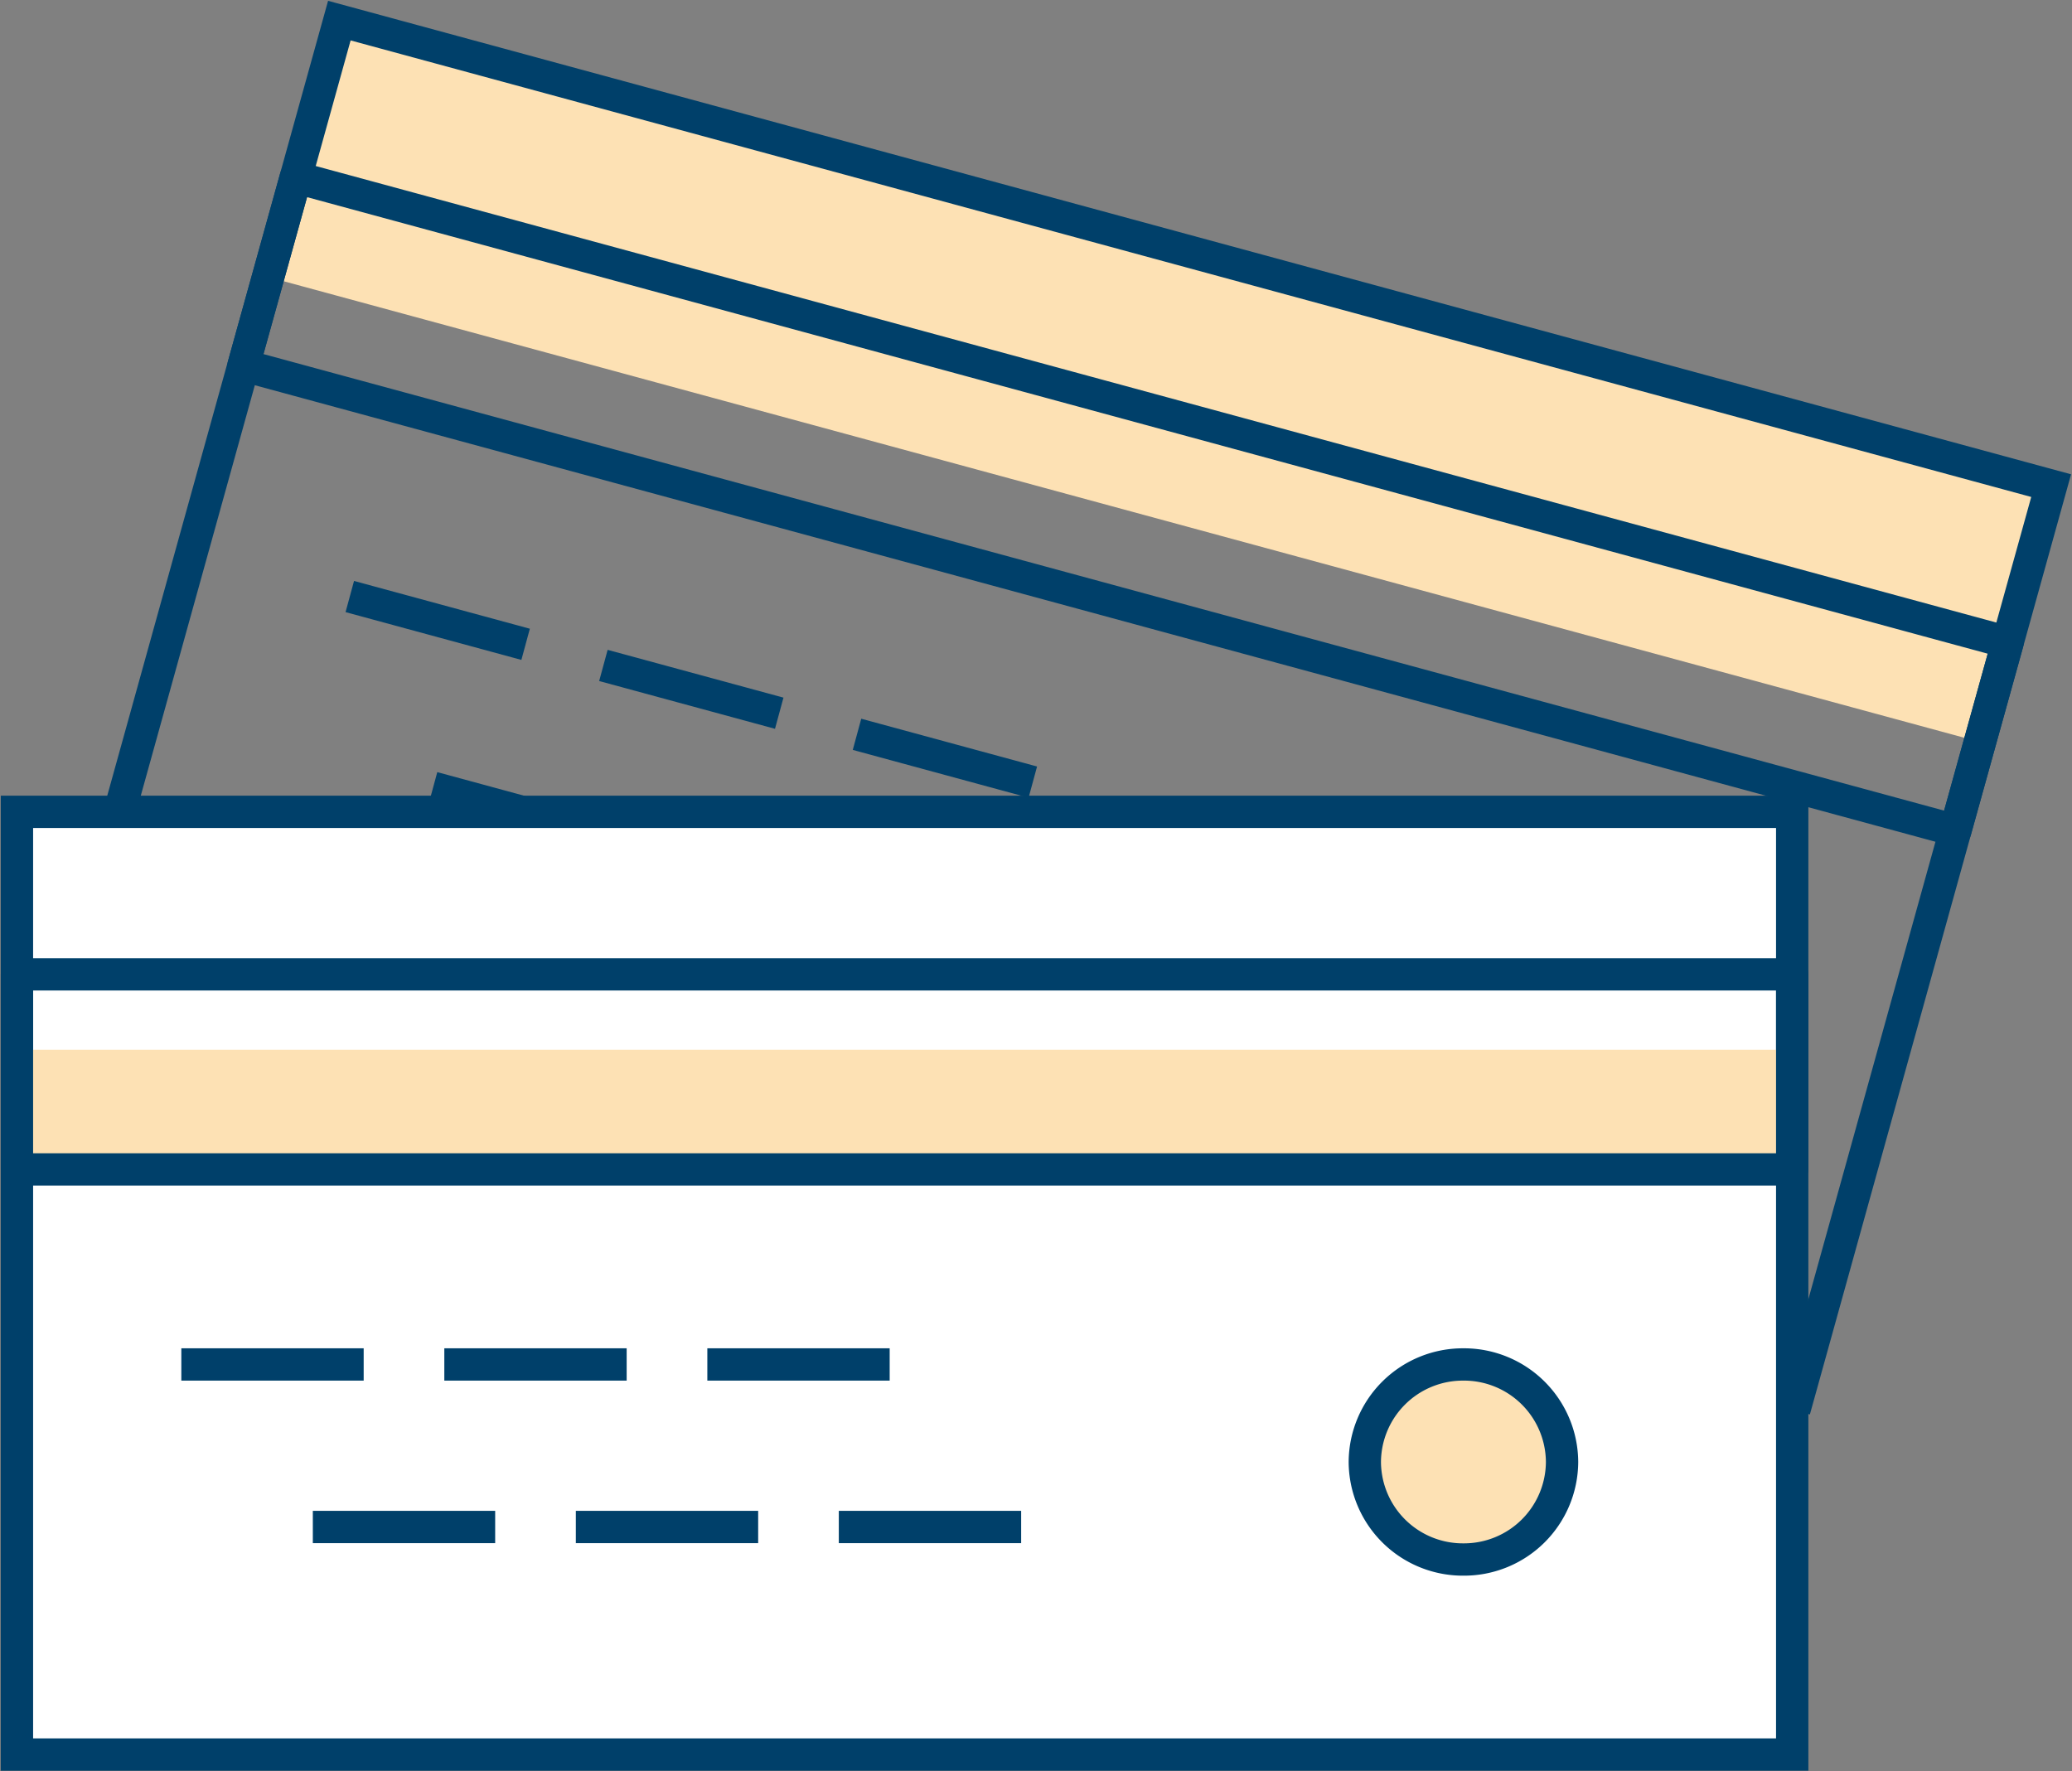 <svg xmlns="http://www.w3.org/2000/svg" xmlns:xlink="http://www.w3.org/1999/xlink" width="128.231" height="109.631" viewBox="0 0 128.231 109.631">
  <rect x="0" y="0" width="128.231" height="109.631" fill="#808080" stroke="none"/>
  <defs>
    <clipPath id="clip-path">
      <rect width="128.231" height="109.631" fill="none"/>
    </clipPath>
    <clipPath id="clip-path-2">
      <path id="Clip_22" data-name="Clip 22" d="M0,109.631H128.231V0H0Z" fill="none"/>
    </clipPath>
  </defs>
  <g id="Icon_Wallet" data-name="Icon / Wallet" transform="translate(0 0)" clip-path="url(#clip-path)">
    <g id="Group_35" data-name="Group 35">
      <path id="Fill_1" data-name="Fill 1" d="M0,15.869l105.941,28.78L110.35,28.78,4.408,0Z" transform="translate(16.592 1.276)" fill="#fde1b4"/>
      <path id="Stroke_2" data-name="Stroke 2" d="M105.94,85.043,0,56.262,15.629,0,121.569,28.781Z" transform="translate(5.372 1.276)" fill="none" stroke="#00406a" stroke-miterlimit="10" stroke-width="2"/>
      <path id="Stroke_4" data-name="Stroke 4" d="M0,11.641l105.94,28.78,3.234-11.64L3.233,0Z" transform="translate(15.073 10.976)" fill="none" stroke="#00406a" stroke-linecap="round" stroke-linejoin="round" stroke-miterlimit="10" stroke-width="2"/>
      <g id="Group_34" data-name="Group 34" transform="translate(0 0)">
        <path id="Fill_5" data-name="Fill 5" d="M11.991,7.636a6.11,6.11,0,0,1-7.5,4.22A6.026,6.026,0,0,1,.22,4.438a6.111,6.111,0,0,1,7.5-4.22,6.027,6.027,0,0,1,4.268,7.419" transform="translate(90.439 57.491)" fill="#fde1b4"/>
        <path id="Stroke_7" data-name="Stroke 7" d="M11.991,7.636a6.11,6.11,0,0,1-7.5,4.22A6.026,6.026,0,0,1,.22,4.438a6.111,6.111,0,0,1,7.5-4.22A6.027,6.027,0,0,1,11.991,7.636Z" transform="translate(90.439 57.491)" fill="none" stroke="#00406a" stroke-linecap="round" stroke-linejoin="round" stroke-miterlimit="10" stroke-width="2"/>
        <path id="Stroke_9" data-name="Stroke 9" d="M0,0,10.881,2.957" transform="translate(21.648 36.921)" fill="none" stroke="#00406a" stroke-linejoin="round" stroke-miterlimit="10" stroke-width="2"/>
        <path id="Stroke_11" data-name="Stroke 11" d="M0,0,10.882,2.957" transform="translate(37.343 41.186)" fill="none" stroke="#00406a" stroke-linejoin="round" stroke-miterlimit="10" stroke-width="2"/>
        <path id="Stroke_13" data-name="Stroke 13" d="M0,0,10.881,2.957" transform="translate(42.496 53.018)" fill="none" stroke="#00406a" stroke-linejoin="round" stroke-miterlimit="10" stroke-width="2"/>
        <path id="Stroke_15" data-name="Stroke 15" d="M0,0,10.881,2.957" transform="translate(58.191 57.281)" fill="none" stroke="#00406a" stroke-linejoin="round" stroke-miterlimit="10" stroke-width="2"/>
        <path id="Stroke_17" data-name="Stroke 17" d="M0,0,10.882,2.957" transform="translate(26.8 48.754)" fill="none" stroke="#00406a" stroke-linejoin="round" stroke-miterlimit="10" stroke-width="2"/>
        <path id="Stroke_19" data-name="Stroke 19" d="M0,0,10.881,2.957" transform="translate(53.038 45.449)" fill="none" stroke="#00406a" stroke-linejoin="round" stroke-miterlimit="10" stroke-width="2"/>
        <path id="Clip_22-2" data-name="Clip 22" d="M0,109.631H128.231V0H0Z" fill="none"/>
        <g id="Group_34-2" data-name="Group 34" clip-path="url(#clip-path-2)">
          <path id="Fill_21" data-name="Fill 21" d="M0,58.346H109.866V0H0Z" transform="translate(1.049 50.247)" fill="#fff"/>
          <path id="Stroke_23" data-name="Stroke 23" d="M0,58.346H109.866V0H0Z" transform="translate(1.049 50.247)" fill="none" stroke="#00406a" stroke-miterlimit="10" stroke-width="2"/>
          <path id="Fill_24" data-name="Fill 24" d="M0,7.4H109.866V0H0Z" transform="translate(1.049 64.974)" fill="#fde1b4"/>
          <path id="Stroke_25" data-name="Stroke 25" d="M0,12.072H109.866V0H0Z" transform="translate(1.049 60.306)" fill="none" stroke="#00406a" stroke-linecap="round" stroke-linejoin="round" stroke-miterlimit="10" stroke-width="2"/>
          <path id="Fill_26" data-name="Fill 26" d="M12.207,6.036a6.069,6.069,0,0,1-6.1,6.036A6.07,6.07,0,0,1,0,6.036,6.07,6.07,0,0,1,6.1,0a6.069,6.069,0,0,1,6.1,6.036" transform="translate(84.465 84.45)" fill="#fde1b4"/>
          <path id="Stroke_27" data-name="Stroke 27" d="M12.207,6.036a6.069,6.069,0,0,1-6.1,6.036A6.07,6.07,0,0,1,0,6.036,6.07,6.07,0,0,1,6.1,0,6.069,6.069,0,0,1,12.207,6.036Z" transform="translate(84.465 84.45)" fill="none" stroke="#00406a" stroke-linecap="round" stroke-linejoin="round" stroke-miterlimit="10" stroke-width="2"/>
          <path id="Stroke_28" data-name="Stroke 28" d="M0,.5H11.285" transform="translate(11.222 83.95)" fill="none" stroke="#00406a" stroke-linejoin="round" stroke-miterlimit="10" stroke-width="2"/>
          <path id="Stroke_29" data-name="Stroke 29" d="M0,.5H11.285" transform="translate(27.498 83.95)" fill="none" stroke="#00406a" stroke-linejoin="round" stroke-miterlimit="10" stroke-width="2"/>
          <path id="Stroke_30" data-name="Stroke 30" d="M0,.5H11.284" transform="translate(35.637 94.01)" fill="none" stroke="#00406a" stroke-linejoin="round" stroke-miterlimit="10" stroke-width="2"/>
          <path id="Stroke_31" data-name="Stroke 31" d="M0,.5H11.285" transform="translate(51.912 94.01)" fill="none" stroke="#00406a" stroke-linejoin="round" stroke-miterlimit="10" stroke-width="2"/>
          <path id="Stroke_32" data-name="Stroke 32" d="M0,.5H11.285" transform="translate(19.36 94.01)" fill="none" stroke="#00406a" stroke-linejoin="round" stroke-miterlimit="10" stroke-width="2"/>
          <path id="Stroke_33" data-name="Stroke 33" d="M0,.5H11.285" transform="translate(43.775 83.95)" fill="none" stroke="#00406a" stroke-linejoin="round" stroke-miterlimit="10" stroke-width="2"/>
        </g>
      </g>
    </g>
  </g>
</svg>
